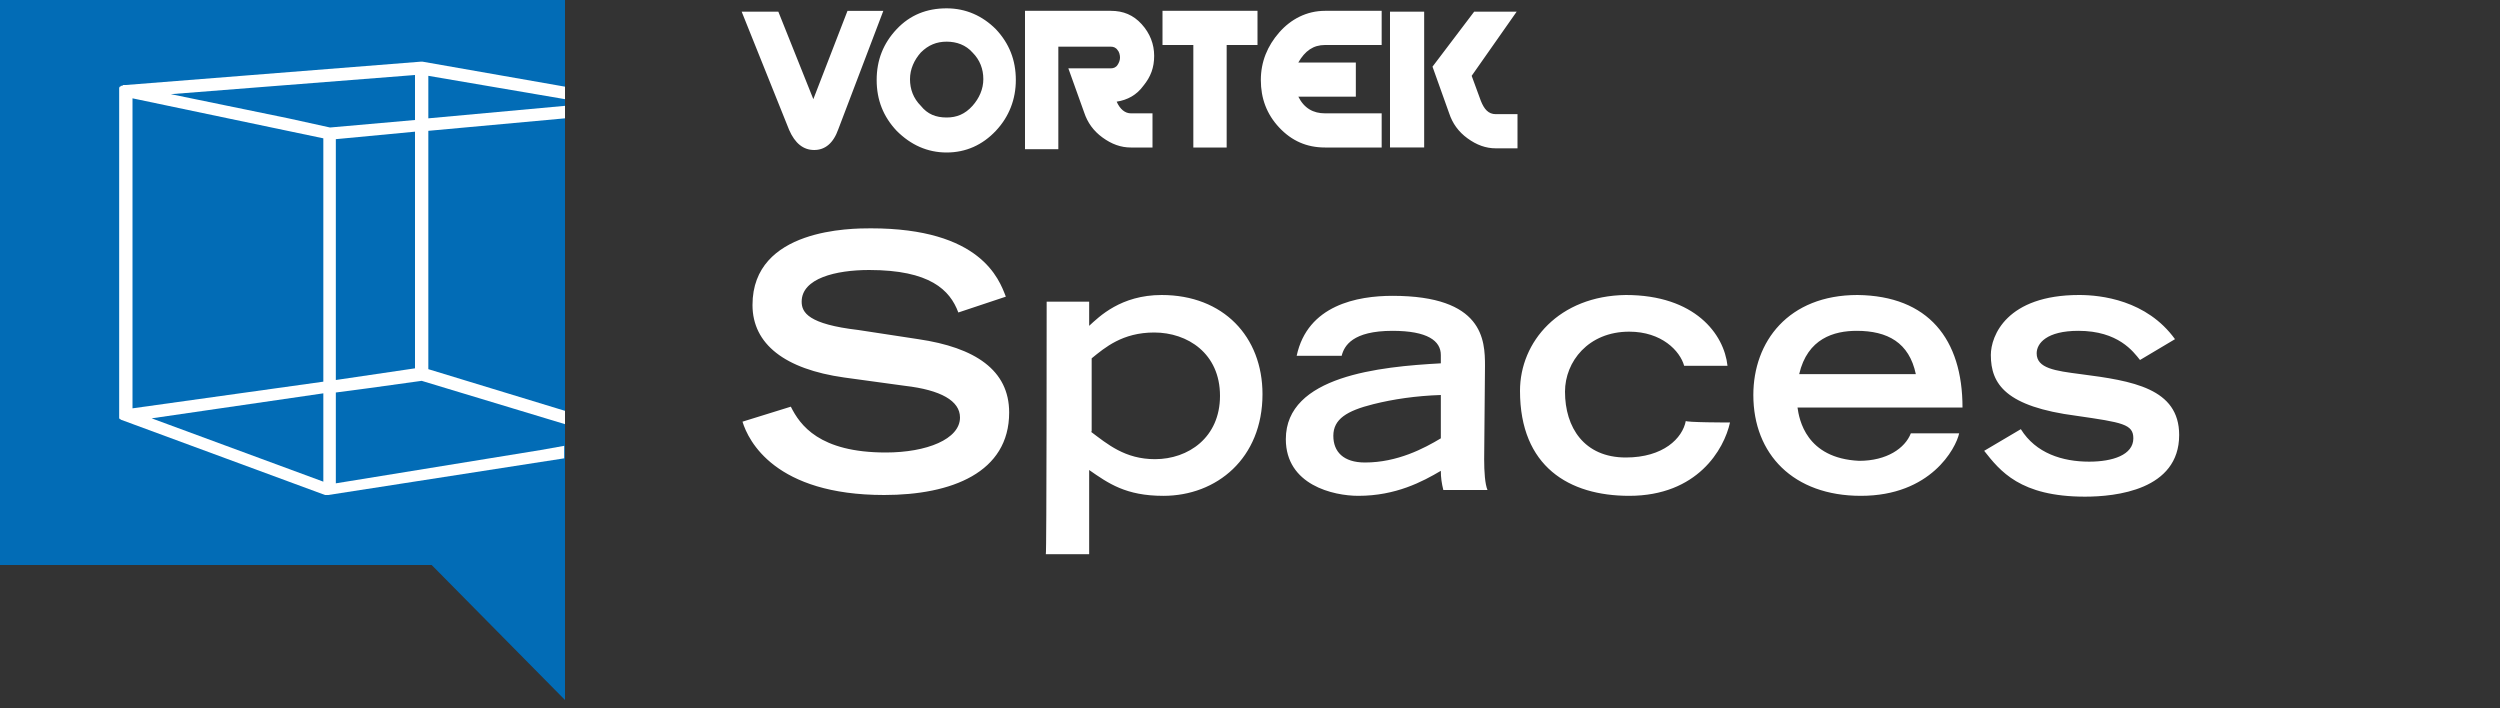 <?xml version="1.0" encoding="utf-8"?><svg version="1.1" id="Layer_1" xmlns="http://www.w3.org/2000/svg" x="0" y="0" viewBox="0 0 300 85" xml:space="preserve"><rect x="0" y="0" width="300" height="85" fill="#333333" stroke="none"/><style>.logo-blanc,.logo-stroke-blanc{fill:#fff}.logo-marine{fill:#026cb6}</style><path class="logo-blanc" d="M115 37.5c-1-2.7-3.4-5.1-10.7-5.1-4 0-8.1 1-8.1 3.8 0 1.3.8 2.7 6.8 3.4l7.2 1.1c6.8 1 10.9 3.7 10.9 8.8 0 7.2-6.9 9.9-15 9.9-13.1 0-16.3-6.5-17-8.8l5.8-1.8c1.1 2.2 3.4 5.5 11.4 5.5 4.9 0 8.9-1.6 8.9-4.2 0-2-2.3-3.3-6.6-3.8l-7.3-1c-7.1-1-11-4-11-8.7 0-9.2 11.9-9.2 14.2-9.2 13.2 0 15.4 6.1 16.2 8.2l-5.7 1.9zm10.6-1.3h5.1v2.9c1.2-1.1 3.8-3.7 8.7-3.7 7.4 0 12.1 5 12.1 11.9 0 7.7-5.5 12.2-11.9 12.2-4.5 0-6.6-1.5-8.9-3.1v10.1h-5.2c.1 0 .1-30.3.1-30.3zm5.3 15.6c2 1.5 4.1 3.3 7.7 3.3 4 0 7.8-2.6 7.8-7.6 0-5.1-3.9-7.6-7.9-7.6-3.8 0-5.9 1.8-7.5 3.1v8.8h-.1zm47.2 3.3c0 1.5.1 3 .4 3.7h-5.3c-.2-.8-.3-1.5-.3-2.3-2.2 1.3-5.4 3-9.9 3-3 0-8.7-1.3-8.7-6.8 0-7.6 11.3-8.7 18.6-9.1v-1c0-1.7-1.6-2.9-5.8-2.9-4.8 0-5.8 1.8-6.1 3h-5.4c1.3-6.1 7.3-7.2 11.5-7.2 10.9 0 11.1 5.3 11.1 8.4l-.1 11.2zm-5.2-7.7c-3 .1-5.7.5-8.1 1.1-3.2.8-4.8 1.8-4.8 3.8 0 1.9 1.2 3.2 3.8 3.2 3.9 0 7.1-1.7 9.1-2.9v-5.2zm34.7 3.3c-.7 3.2-3.9 8.8-12.1 8.8-7.2 0-13.1-3.5-13.1-12.6 0-5.9 4.7-11.4 12.7-11.5 8.3 0 11.8 4.7 12.2 8.5h-5.2c-.5-1.8-2.7-4.1-6.6-4.1-4.9 0-7.7 3.6-7.7 7.2 0 4.3 2.3 7.9 7.3 7.9 4.5 0 6.8-2.3 7.2-4.4-.2.2 5.3.2 5.3.2zm27.5 1.3c-.4 1.8-3.4 7.5-11.8 7.5-8.1 0-12.9-5-12.9-12.1 0-6.4 4.2-12 12.5-12 8.5.1 12.6 5.3 12.6 13.5h-19.8c.2 1.4 1 6.1 7.4 6.4 3.3 0 5.5-1.5 6.2-3.3h5.8zm-5.2-7.1c-.8-3.8-3.4-5.2-7.1-5.2-2.7 0-5.9.9-6.9 5.2h14zm26.9-1.7c-.8-1-2.6-3.5-7.4-3.5-3.8 0-5 1.5-5 2.7 0 1.8 2.2 2.1 5.3 2.5 6.2.8 11.8 1.7 11.8 7.3 0 6.6-7.6 7.4-11.3 7.4-7.8 0-10.2-3.1-12.1-5.5l4.4-2.6c1.8 2.9 5 3.9 8.2 3.9 2.8 0 5.3-.8 5.3-2.8 0-1.7-1.3-1.9-6.8-2.7-8.5-1.1-10.3-3.8-10.3-7.3 0-2.3 1.9-7.2 10.6-7.2 2.6 0 8.1.6 11.5 5.3l-4.2 2.5zM97.6 11.9l4.1-10.6h4.3l-5.4 14.2C100 17.2 99 18 97.7 18s-2.3-.8-3-2.4L89 1.4h4.4l4.2 10.5zm16 2.2c1.2 0 2.2-.4 3.1-1.4.8-.9 1.3-2 1.3-3.2s-.4-2.3-1.3-3.2c-.8-.9-1.9-1.3-3.1-1.3s-2.2.4-3.1 1.3c-.8.9-1.3 2-1.3 3.2s.4 2.3 1.3 3.2c.8 1 1.8 1.4 3.1 1.4m0-13.1c2.3 0 4.3.9 5.9 2.5 1.6 1.7 2.4 3.7 2.4 6.1 0 2.3-.8 4.4-2.4 6.1s-3.6 2.6-5.9 2.6-4.3-.9-6-2.6c-1.6-1.7-2.4-3.7-2.4-6.1s.8-4.4 2.4-6.1 3.6-2.5 6-2.5M134 12.2c.4.9 1 1.4 1.7 1.4h2.6v4.1h-2.6c-1.2 0-2.3-.4-3.4-1.2s-1.8-1.8-2.2-3l-1.9-5.3h5.1c.3 0 .6-.1.8-.4.2-.3.3-.6.3-.9s-.1-.7-.3-.9c-.2-.3-.5-.4-.8-.4H127v12.3h-4V1.3h10.3c1.5 0 2.7.5 3.7 1.6s1.5 2.4 1.5 3.8-.4 2.5-1.3 3.6c-.8 1.1-1.9 1.7-3.2 1.9m5.5-10.9h11.4v4.1h-3.7v12.3h-4V5.4h-3.7zm19.5 0h6.8v4.1H159c-1.4 0-2.4.7-3.2 2.1h6.9v4.1h-6.9c.7 1.4 1.8 2 3.2 2h6.8v4.1H159c-2.2 0-4-.8-5.5-2.4s-2.2-3.5-2.2-5.7.8-4.1 2.2-5.7 3.3-2.6 5.5-2.6m17.6 7.8l1.1 3c.4 1 .9 1.6 1.8 1.6h2.6v4.1h-2.6c-1.2 0-2.3-.4-3.4-1.2s-1.8-1.8-2.2-3l-2-5.6 5-6.6h5.1l-5.4 7.7zm-9.8-7.7h4.1v16.3h-4.1V1.4z"/><path class="logo-marine" d="M0 0v67.8h51.8l16 16.2V0H0z"/><path class="logo-stroke-blanc" d="M67.7 53.5l-2.8.5-24.6 4V47.1l3.8-.5 6.5-.9 17.2 5.2v-1.6l-16.4-5V15.7l16.4-1.5v-1.5l-16.4 1.5V9.1l16.4 2.8v-1.5l-17.1-3h-.2l-35.4 2.8h-.3s-.1 0-.1.1h-.2s0 .1-.1.1 0 .1-.1.1v39.7l.1.1c.1 0 .1.1.2.1l24.4 9h.4L67.7 55v-1.5zm-17.9-9.3l-9.5 1.4V16.7l9.5-.9v28.4zm-11 13.6l-20.6-7.6 20.6-3v10.6zm0-12L15.9 49V11.8l22.9 4.8v29.2zm.8-30.5l-5-1.1-14.1-2.9L49.8 9v5.4l-10.2.9z"/></svg>